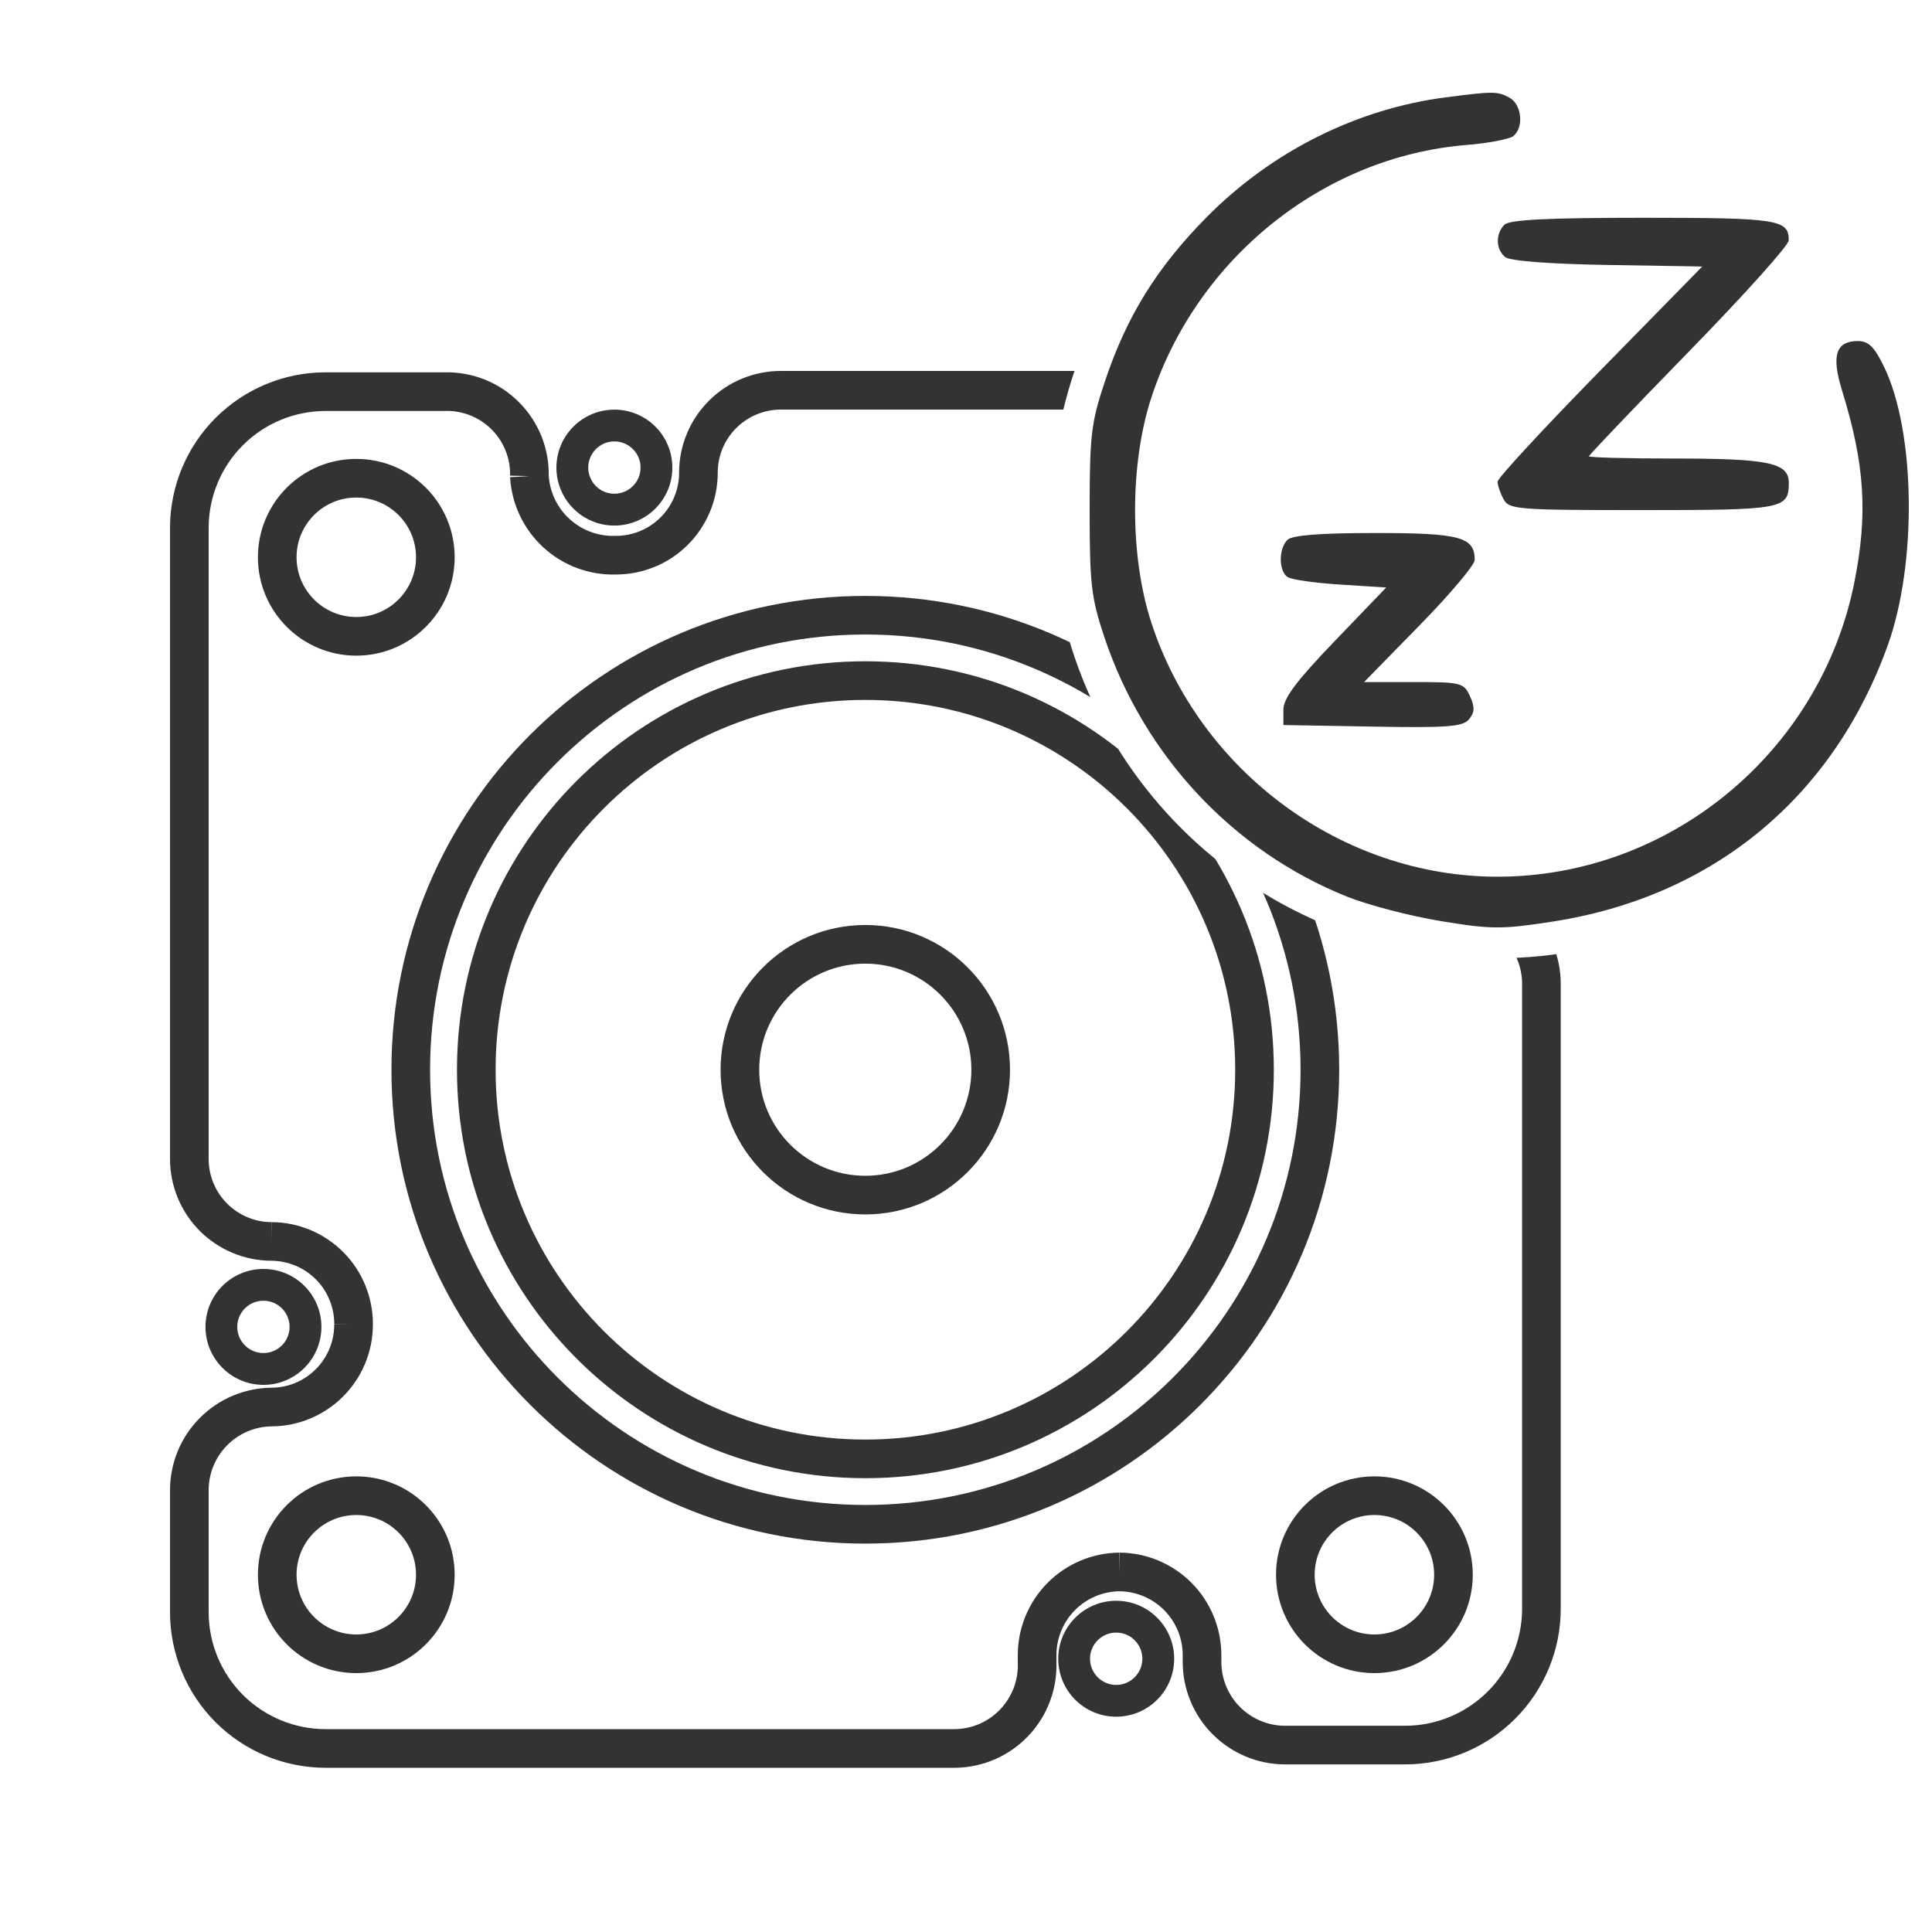 <svg width="36" height="36" viewBox="0 0 36 36" fill="none" xmlns="http://www.w3.org/2000/svg">
<rect x="0" y="0" width="36" height="36" fill="#808080" stroke="none"/>
<g clip-path="url(#clip0_4198_112889)">
<rect width="36" height="36" fill="white"/>
<path fill-rule="evenodd" clip-rule="evenodd" d="M14.564 6.912H26.182C26.951 6.912 27.689 7.218 28.232 7.761C28.776 8.305 29.082 9.043 29.082 9.812V12.047C29.082 12.047 29.082 12.047 29.082 12.047C29.082 12.548 28.885 13.029 28.534 13.386C28.182 13.743 27.705 13.948 27.204 13.956L27.199 13.956L27.195 13.956C27.04 13.955 26.886 13.984 26.742 14.043C26.598 14.101 26.467 14.188 26.357 14.297C26.246 14.406 26.159 14.537 26.099 14.68C26.039 14.823 26.009 14.977 26.009 15.133V15.247C26.009 15.559 26.133 15.858 26.353 16.079C26.574 16.299 26.873 16.423 27.185 16.423V16.783L27.188 16.423C27.692 16.427 28.173 16.63 28.528 16.988C28.883 17.346 29.082 17.829 29.082 18.332V29.977C29.082 30.746 28.776 31.483 28.232 32.027C27.689 32.571 26.951 32.877 26.182 32.877H23.947C23.441 32.877 22.955 32.675 22.597 32.317C22.239 31.959 22.038 31.474 22.038 30.967V30.84C22.038 30.527 21.914 30.226 21.693 30.003C21.473 29.781 21.174 29.655 20.861 29.651C20.549 29.655 20.25 29.781 20.03 30.003C19.809 30.226 19.685 30.527 19.685 30.84V30.96C19.694 31.212 19.653 31.464 19.565 31.7C19.476 31.939 19.34 32.157 19.165 32.342C18.99 32.528 18.779 32.676 18.546 32.779C18.313 32.881 18.061 32.936 17.807 32.94L17.804 32.94H6.068C5.299 32.94 4.561 32.635 4.017 32.091C3.473 31.547 3.168 30.809 3.168 30.04V27.767C3.168 27.264 3.367 26.78 3.722 26.423C4.076 26.065 4.558 25.862 5.061 25.858C5.372 25.856 5.669 25.731 5.887 25.51C6.106 25.29 6.228 24.992 6.228 24.682L6.588 24.682L6.228 24.679C6.23 24.524 6.2 24.371 6.142 24.228C6.085 24.084 5.999 23.954 5.891 23.844C5.782 23.734 5.653 23.646 5.511 23.586C5.369 23.526 5.217 23.494 5.063 23.492C4.56 23.492 4.079 23.292 3.723 22.937C3.368 22.581 3.168 22.099 3.168 21.596V9.808C3.176 9.047 3.482 8.319 4.022 7.782C4.562 7.245 5.292 6.941 6.053 6.938L6.055 6.938L8.286 6.938C8.541 6.932 8.795 6.978 9.032 7.072C9.271 7.168 9.488 7.311 9.669 7.493C9.851 7.674 9.994 7.891 10.09 8.13C10.183 8.364 10.229 8.613 10.225 8.865C10.245 9.174 10.385 9.463 10.613 9.672C10.845 9.883 11.151 9.996 11.465 9.985L11.471 9.985H11.477C11.789 9.985 12.088 9.861 12.309 9.641C12.53 9.42 12.654 9.121 12.654 8.809M9.864 8.872L9.505 8.863C9.509 8.704 9.48 8.545 9.421 8.397C9.362 8.249 9.273 8.114 9.16 8.002C9.048 7.889 8.913 7.8 8.765 7.741C8.617 7.682 8.458 7.653 8.299 7.657L8.294 7.658H6.056C5.484 7.661 4.936 7.888 4.53 8.292C4.125 8.695 3.894 9.242 3.888 9.814V21.596C3.888 21.908 4.012 22.207 4.233 22.428C4.453 22.648 4.752 22.773 5.064 22.773V23.133L5.067 22.773C5.316 22.774 5.563 22.826 5.792 22.923C6.021 23.02 6.229 23.162 6.404 23.339C6.579 23.517 6.717 23.727 6.81 23.958C6.903 24.188 6.95 24.435 6.948 24.683C6.948 25.183 6.75 25.662 6.398 26.017C6.046 26.372 5.568 26.574 5.067 26.578C4.754 26.581 4.454 26.707 4.233 26.93C4.012 27.153 3.888 27.454 3.888 27.767V30.04C3.888 30.619 4.118 31.173 4.526 31.582C4.935 31.99 5.49 32.22 6.068 32.22H17.798C17.956 32.217 18.111 32.183 18.256 32.12C18.401 32.056 18.532 31.963 18.641 31.848C18.75 31.732 18.835 31.596 18.891 31.448C18.946 31.299 18.972 31.141 18.965 30.982L18.965 30.975V30.84C18.965 30.337 19.164 29.854 19.518 29.496C19.873 29.138 20.355 28.935 20.858 28.931L20.861 29.291L20.864 28.931C21.368 28.935 21.849 29.138 22.204 29.496C22.559 29.854 22.758 30.337 22.758 30.84V30.967C22.758 31.283 22.883 31.585 23.106 31.808C23.329 32.031 23.632 32.157 23.947 32.157H26.182C26.76 32.157 27.314 31.927 27.723 31.518C28.132 31.109 28.362 30.555 28.362 29.977V18.332C28.362 18.019 28.238 17.718 28.017 17.495C27.796 17.273 27.497 17.146 27.183 17.143C26.681 17.143 26.199 16.943 25.844 16.588C25.488 16.232 25.289 15.75 25.289 15.247V15.133C25.289 14.882 25.338 14.634 25.434 14.403C25.531 14.172 25.672 13.962 25.85 13.786C26.027 13.61 26.238 13.47 26.47 13.376C26.701 13.282 26.947 13.235 27.196 13.236C27.506 13.23 27.802 13.102 28.02 12.881C28.239 12.658 28.362 12.359 28.362 12.047V9.812C28.362 9.234 28.132 8.679 27.723 8.271C27.314 7.862 26.76 7.632 26.182 7.632H14.56C14.405 7.631 14.251 7.66 14.107 7.719C13.963 7.777 13.832 7.864 13.722 7.973C13.611 8.083 13.524 8.213 13.464 8.356C13.404 8.5 13.374 8.653 13.374 8.809C13.374 9.312 13.174 9.794 12.818 10.15C12.464 10.504 11.984 10.704 11.483 10.705C10.983 10.721 10.497 10.541 10.128 10.203C9.757 9.864 9.533 9.394 9.505 8.892L9.864 8.872ZM12.654 8.809C12.654 8.558 12.703 8.31 12.8 8.079C12.896 7.848 13.037 7.638 13.215 7.462C13.393 7.286 13.603 7.146 13.835 7.052C14.067 6.958 14.315 6.91 14.564 6.912" fill="#333333"/>
<path fill-rule="evenodd" clip-rule="evenodd" d="M16.124 17.956C15.032 17.956 14.147 18.841 14.147 19.933C14.147 21.024 15.032 21.909 16.124 21.909C17.215 21.909 18.1 21.024 18.1 19.933C18.1 18.841 17.215 17.956 16.124 17.956ZM13.427 19.933C13.427 18.444 14.634 17.236 16.124 17.236C17.613 17.236 18.82 18.444 18.82 19.933C18.82 21.422 17.613 22.629 16.124 22.629C14.634 22.629 13.427 21.422 13.427 19.933Z" fill="#333333"/>
<path fill-rule="evenodd" clip-rule="evenodd" d="M25.599 9.271C24.984 9.271 24.486 9.769 24.486 10.384C24.486 10.998 24.984 11.497 25.599 11.497C26.213 11.497 26.712 10.998 26.712 10.384C26.712 9.769 26.213 9.271 25.599 9.271ZM23.766 10.384C23.766 9.371 24.586 8.551 25.599 8.551C26.611 8.551 27.432 9.371 27.432 10.384C27.432 11.396 26.611 12.217 25.599 12.217C24.586 12.217 23.766 11.396 23.766 10.384Z" fill="#333333"/>
<path fill-rule="evenodd" clip-rule="evenodd" d="M4.909 24.237C4.639 24.237 4.421 24.455 4.421 24.724C4.421 24.994 4.639 25.212 4.909 25.212C5.178 25.212 5.396 24.994 5.396 24.724C5.396 24.455 5.178 24.237 4.909 24.237ZM3.829 24.724C3.829 24.128 4.312 23.645 4.909 23.645C5.505 23.645 5.989 24.128 5.989 24.724C5.989 25.321 5.505 25.805 4.909 25.805C4.312 25.805 3.829 25.321 3.829 24.724Z" fill="#333333"/>
<path fill-rule="evenodd" clip-rule="evenodd" d="M20.799 30.421C20.529 30.421 20.311 30.639 20.311 30.908C20.311 31.177 20.529 31.396 20.799 31.396C21.068 31.396 21.286 31.177 21.286 30.908C21.286 30.639 21.068 30.421 20.799 30.421ZM19.719 30.908C19.719 30.312 20.202 29.828 20.799 29.828C21.395 29.828 21.879 30.312 21.879 30.908C21.879 31.505 21.395 31.988 20.799 31.988C20.202 31.988 19.719 31.505 19.719 30.908Z" fill="#333333"/>
<path fill-rule="evenodd" clip-rule="evenodd" d="M27.058 14.591C26.731 14.591 26.466 14.856 26.466 15.184C26.466 15.511 26.731 15.776 27.058 15.776C27.385 15.776 27.65 15.511 27.65 15.184C27.65 14.856 27.385 14.591 27.058 14.591ZM25.746 15.184C25.746 14.459 26.333 13.871 27.058 13.871C27.783 13.871 28.37 14.459 28.37 15.184C28.37 15.908 27.783 16.496 27.058 16.496C26.333 16.496 25.746 15.908 25.746 15.184Z" fill="#333333"/>
<path fill-rule="evenodd" clip-rule="evenodd" d="M11.448 8.225C11.179 8.225 10.961 8.444 10.961 8.713C10.961 8.982 11.179 9.2 11.448 9.2C11.717 9.2 11.936 8.982 11.936 8.713C11.936 8.444 11.717 8.225 11.448 8.225ZM10.368 8.713C10.368 8.116 10.852 7.633 11.448 7.633C12.045 7.633 12.528 8.116 12.528 8.713C12.528 9.309 12.045 9.793 11.448 9.793C10.852 9.793 10.368 9.309 10.368 8.713Z" fill="#333333"/>
<path fill-rule="evenodd" clip-rule="evenodd" d="M6.639 9.271C6.024 9.271 5.526 9.769 5.526 10.384C5.526 10.998 6.024 11.497 6.639 11.497C7.253 11.497 7.752 10.998 7.752 10.384C7.752 9.769 7.253 9.271 6.639 9.271ZM4.806 10.384C4.806 9.371 5.626 8.551 6.639 8.551C7.651 8.551 8.472 9.371 8.472 10.384C8.472 11.396 7.651 12.217 6.639 12.217C5.626 12.217 4.806 11.396 4.806 10.384Z" fill="#333333"/>
<path fill-rule="evenodd" clip-rule="evenodd" d="M6.639 28.23C6.024 28.23 5.526 28.728 5.526 29.343C5.526 29.957 6.024 30.456 6.639 30.456C7.253 30.456 7.752 29.957 7.752 29.343C7.752 28.728 7.253 28.23 6.639 28.23ZM4.806 29.343C4.806 28.33 5.626 27.51 6.639 27.51C7.651 27.51 8.472 28.33 8.472 29.343C8.472 30.355 7.651 31.176 6.639 31.176C5.626 31.176 4.806 30.355 4.806 29.343Z" fill="#333333"/>
<path fill-rule="evenodd" clip-rule="evenodd" d="M25.61 28.23C24.995 28.23 24.497 28.728 24.497 29.343C24.497 29.957 24.995 30.456 25.61 30.456C26.225 30.456 26.723 29.957 26.723 29.343C26.723 28.728 26.225 28.23 25.61 28.23ZM23.777 29.343C23.777 28.33 24.598 27.51 25.61 27.51C26.622 27.51 27.443 28.33 27.443 29.343C27.443 30.355 26.622 31.176 25.61 31.176C24.598 31.176 23.777 30.355 23.777 29.343Z" fill="#333333"/>
<path fill-rule="evenodd" clip-rule="evenodd" d="M16.124 11.823C11.645 11.823 8.014 15.454 8.014 19.933C8.014 24.412 11.645 28.043 16.124 28.043C20.603 28.043 24.234 24.412 24.234 19.933C24.234 15.454 20.603 11.823 16.124 11.823ZM7.294 19.933C7.294 15.057 11.248 11.104 16.124 11.104C21.001 11.104 24.954 15.057 24.954 19.933C24.954 24.81 21.001 28.763 16.124 28.763C11.248 28.763 7.294 24.81 7.294 19.933Z" fill="#333333"/>
<path fill-rule="evenodd" clip-rule="evenodd" d="M16.125 13.042C12.32 13.042 9.235 16.127 9.235 19.933C9.235 23.739 12.32 26.824 16.125 26.824C19.931 26.824 23.016 23.739 23.016 19.933C23.016 16.127 19.931 13.042 16.125 13.042ZM8.515 19.933C8.515 15.73 11.922 12.322 16.125 12.322C20.329 12.322 23.736 15.73 23.736 19.933C23.736 24.136 20.329 27.544 16.125 27.544C11.922 27.544 8.515 24.136 8.515 19.933Z" fill="#333333"/>
<path d="M36.144 9.577C36.144 14.15 32.437 17.857 27.864 17.857C23.291 17.857 19.584 14.15 19.584 9.577C19.584 5.004 23.291 1.297 27.864 1.297C32.437 1.297 36.144 5.004 36.144 9.577Z" fill="white"/>
<path fill-rule="evenodd" clip-rule="evenodd" d="M26.939 1.814C25.277 2.029 23.692 2.824 22.482 4.049C21.557 4.986 20.995 5.891 20.59 7.102C20.332 7.873 20.304 8.108 20.304 9.505C20.304 10.893 20.333 11.14 20.582 11.884C21.32 14.083 22.979 15.856 25.096 16.706C25.485 16.863 26.273 17.068 26.846 17.163C27.788 17.318 27.987 17.319 28.934 17.172C31.915 16.709 34.149 14.87 35.173 12.032C35.725 10.504 35.694 8.049 35.107 6.835C34.928 6.465 34.817 6.355 34.62 6.355C34.208 6.355 34.121 6.623 34.324 7.277C34.75 8.652 34.809 9.587 34.549 10.871C33.91 14.027 31.103 16.336 27.905 16.336C25.011 16.336 22.355 14.383 21.449 11.588C21.051 10.36 21.051 8.65 21.449 7.423C22.293 4.82 24.654 2.921 27.32 2.702C27.729 2.669 28.124 2.594 28.198 2.536C28.4 2.375 28.356 1.944 28.125 1.819C27.901 1.699 27.826 1.699 26.939 1.814ZM28.033 4.187C27.864 4.356 27.87 4.644 28.046 4.79C28.132 4.862 28.87 4.919 29.953 4.937L31.719 4.966L29.812 6.912C28.763 7.983 27.905 8.911 27.905 8.975C27.905 9.039 27.954 9.185 28.015 9.299C28.119 9.494 28.262 9.505 30.601 9.505C33.223 9.505 33.332 9.485 33.332 9C33.332 8.623 32.964 8.544 31.197 8.544C30.323 8.544 29.608 8.525 29.608 8.502C29.608 8.479 30.445 7.602 31.468 6.553C32.492 5.504 33.33 4.571 33.33 4.48C33.334 4.09 33.134 4.058 30.618 4.058C28.848 4.058 28.125 4.094 28.033 4.187ZM23.989 10.06C23.822 10.228 23.825 10.644 23.994 10.754C24.067 10.801 24.51 10.864 24.979 10.893L25.83 10.947L24.872 11.944C24.154 12.691 23.914 13.011 23.914 13.225V13.51L25.575 13.539C26.972 13.564 27.258 13.542 27.373 13.403C27.479 13.275 27.483 13.175 27.391 12.973C27.277 12.722 27.227 12.709 26.344 12.709H25.418L26.448 11.656C27.015 11.077 27.479 10.527 27.479 10.435C27.479 10.006 27.209 9.932 25.631 9.932C24.595 9.932 24.076 9.973 23.989 10.06Z" fill="#333333"/>
</g>
<defs>
<clipPath id="clip0_4198_112889">
<rect width="36" height="36" fill="white"/>
</clipPath>
</defs>
</svg>
